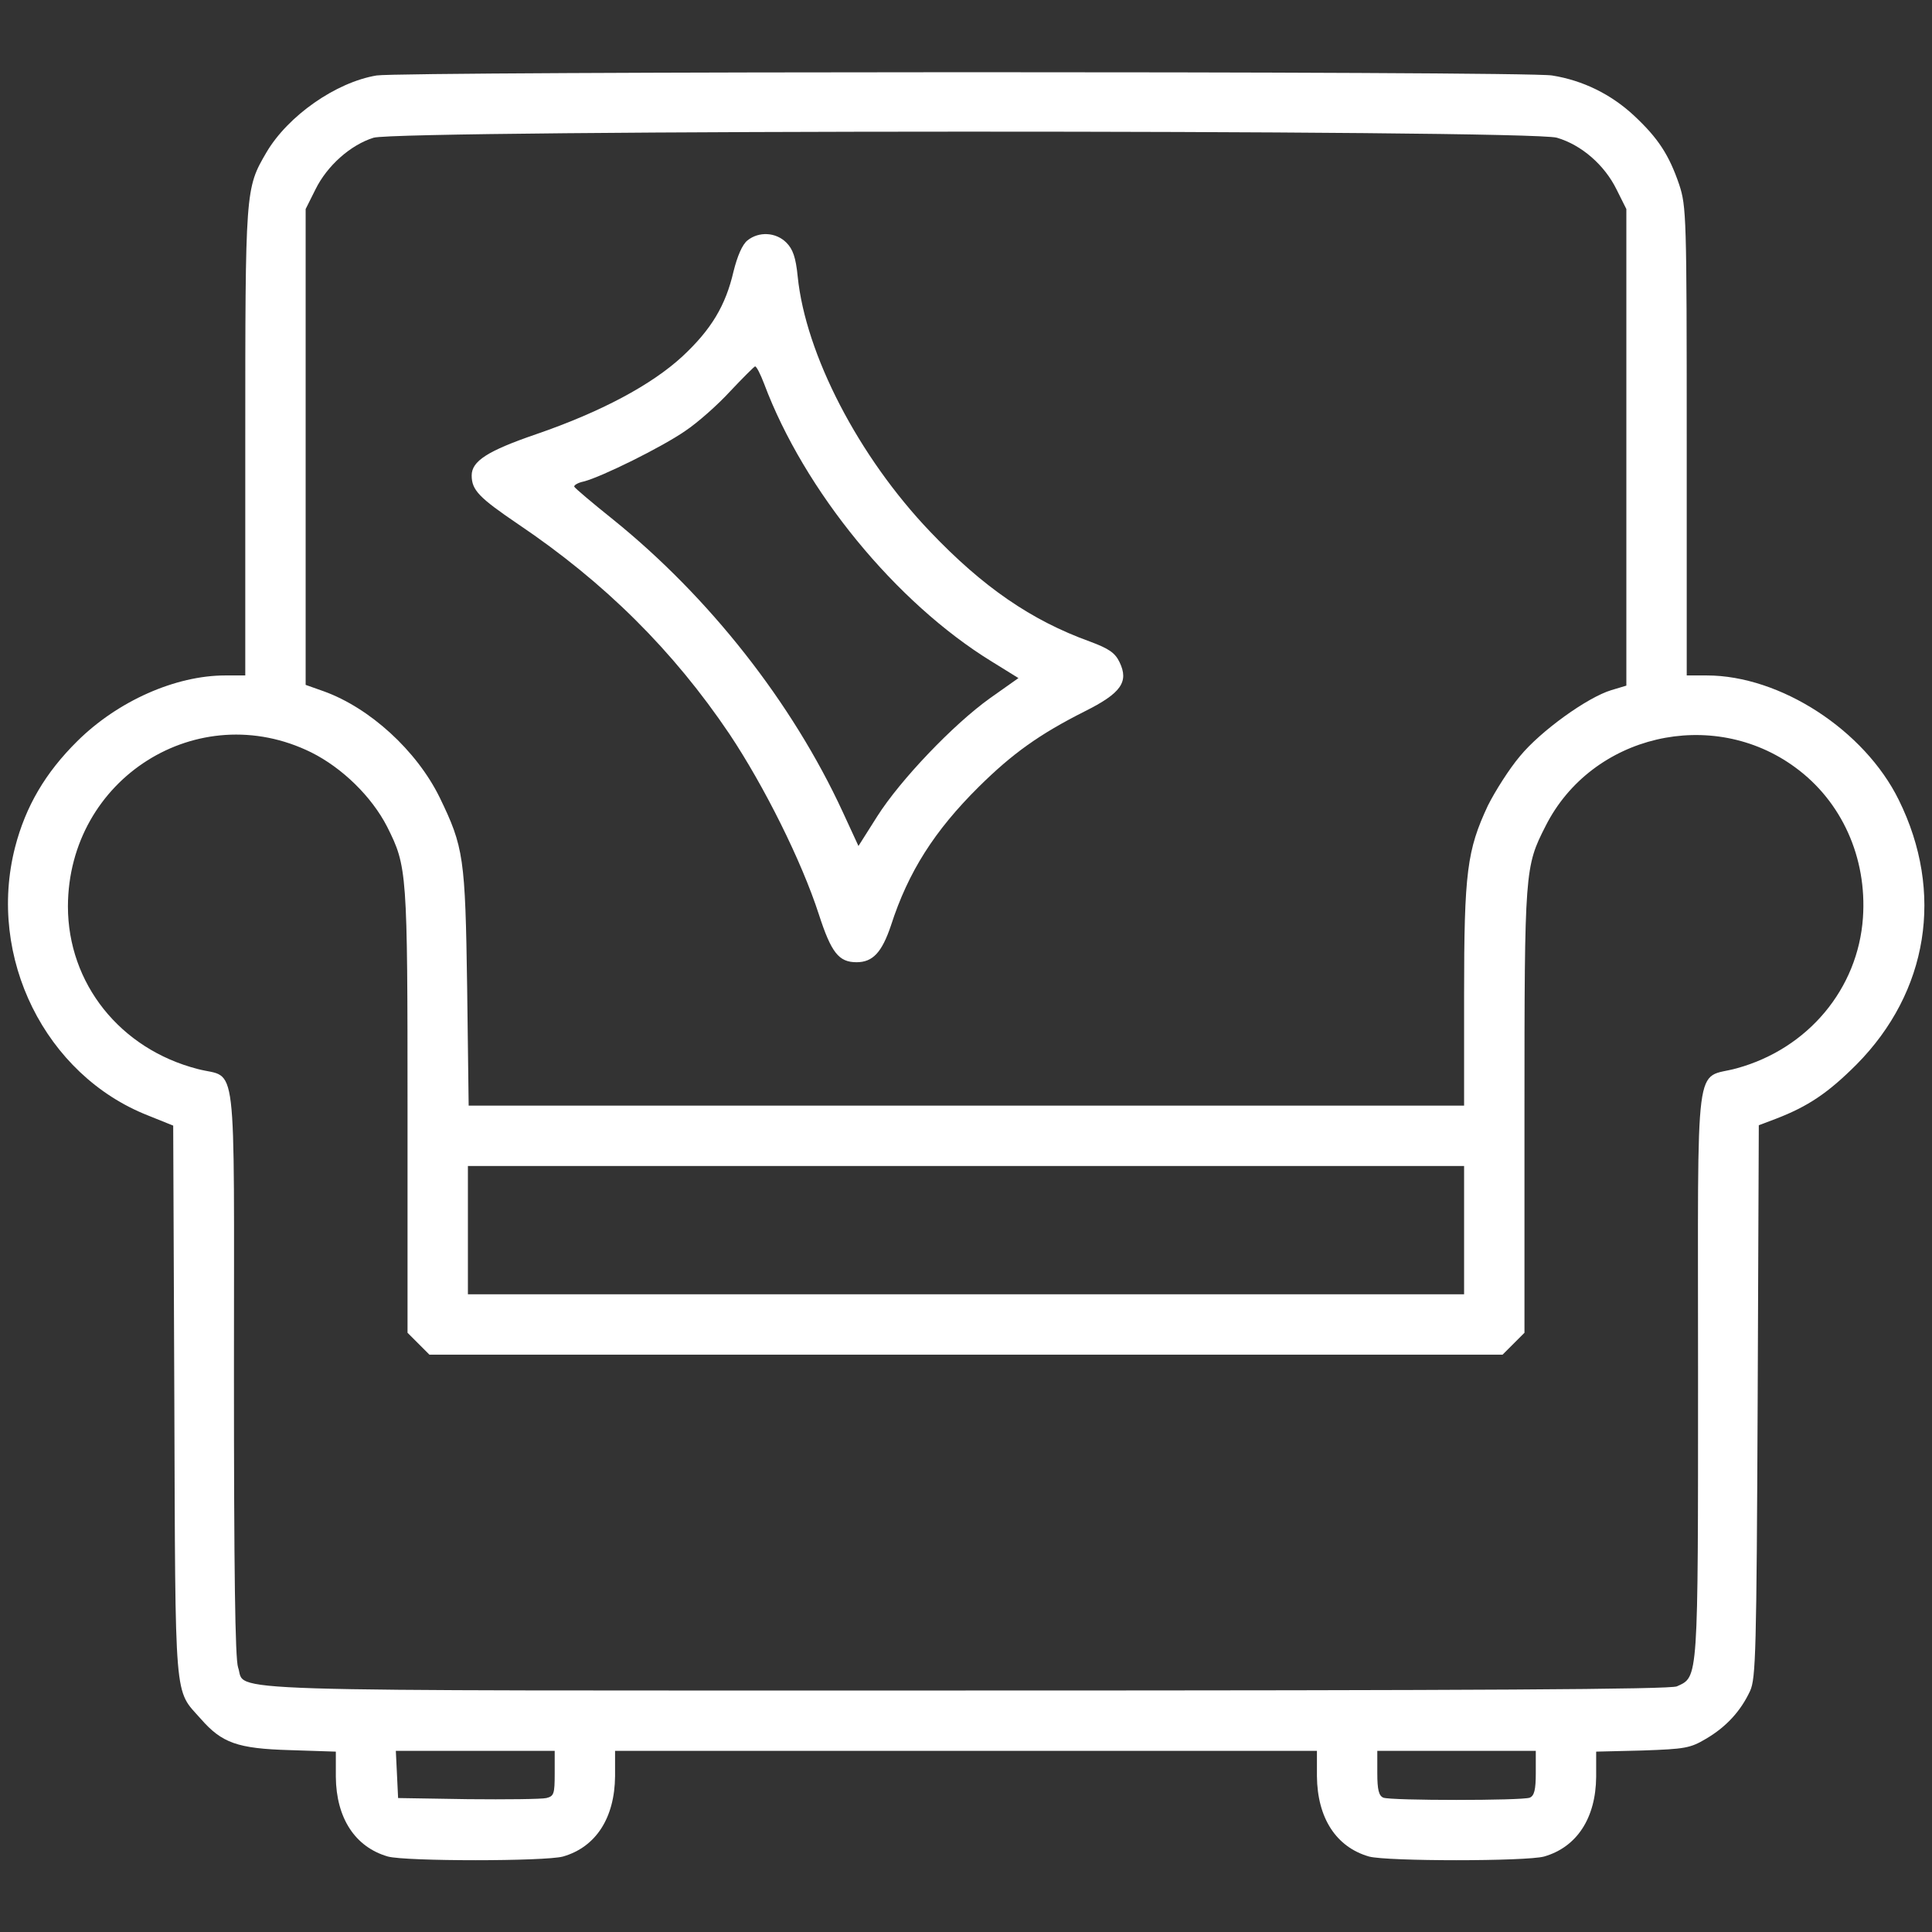 <?xml version="1.0" encoding="UTF-8"?> <!-- Generator: Adobe Illustrator 27.8.1, SVG Export Plug-In . SVG Version: 6.00 Build 0) --> <svg xmlns="http://www.w3.org/2000/svg" xmlns:xlink="http://www.w3.org/1999/xlink" id="Слой_1" x="0px" y="0px" viewBox="0 0 512 512" style="enable-background:new 0 0 512 512;" xml:space="preserve"><rect x="0" y="0" width="512" height="512" fill="#333333" stroke="none"/> <style type="text/css"> .st0{fill:#FFFFFF;} </style> <g transform="translate(0,512) scale(0.1,-0.1)"> <path class="st0" d="M998,4920c-108-18-235-107-292-204c-56-96-56-97-56-768v-618h-53c-132,0-285-68-392-174 c-85-84-137-173-165-281c-75-292,80-604,352-711l67-27l3-731c3-810-1-761,70-841c56-64,97-79,236-83l122-4v-67 c1-109,51-186,138-211c48-13,416-13,464,0c87,25,137,102,138,213v67h930h930v-67c1-111,51-188,138-213c48-13,416-13,464,0 c87,25,137,102,138,211v67l123,3c112,4,126,6,168,31c53,31,92,73,117,127c15,33,17,102,20,767l3,732l45,17c86,33,139,69,214,144 c190,192,233,456,112,701c-91,185-314,330-509,330h-53v620c0,598-1,623-20,681c-27,79-56,123-119,182c-61,57-136,94-218,107 C4042,4932,1067,4931,998,4920z M4126,4755c65-19,126-72,158-137l26-52v-631v-632l-40-12c-63-19-187-108-242-175 c-28-33-66-93-85-131c-55-118-63-175-63-502v-293H2561H1242l-4,313c-5,345-9,372-73,504c-61,124-185,237-307,281l-48,17v630v631 l26,52c31,63,93,118,154,137C1060,4776,4054,4777,4126,4755z M825,3126c82-41,160-117,201-197c53-106,54-116,54-752v-589l29-29 l29-29h1422h1422l29,29l29,29v589c0,638,1,646,56,754c122,242,442,317,662,155c123-90,190-239,179-398c-13-188-145-347-334-399 c-114-32-103,58-103-807c0-822,1-805-56-831c-18-8-515-11-1885-11c-2047,0-1905-5-1928,61c-8,22-11,259-11,784c0,859,10,774-96,802 c-206,53-344,227-344,431C181,3057,525,3274,825,3126z M3880,1860v-170H2560H1240v170v170h1320h1320V1860z M1470,420 c0-54-2-60-22-65c-13-3-106-4-208-3l-185,3l-3,63l-3,62h211h210V420z M4070,421c0-44-4-60-16-65c-20-8-368-8-388,0 c-12,5-16,21-16,65v59h210h210V421z"></path> <path class="st0" d="M1981,4483c-14-11-27-42-37-82c-21-91-59-154-135-225c-82-76-217-148-389-207c-128-44-170-71-170-109 c0-39,20-59,123-129c230-155,411-335,560-556c92-138,191-336,237-478c33-102,53-127,100-127c43,0,67,26,91,97 c46,143,116,252,233,368c89,88,160,139,281,200c96,48,117,78,92,130c-12,25-28,36-79,55c-155,56-283,144-423,291 c-190,199-330,470-351,676c-5,51-13,73-30,90C2056,4505,2011,4507,1981,4483z M2025,4103c106-283,349-580,603-736l71-44l-75-53 c-98-70-238-217-299-313l-50-79l-42,91c-134,290-354,569-608,774c-55,44-101,83-103,87s10,11,25,14c47,12,207,91,269,134 c33,22,86,69,119,105c33,35,63,65,66,66C2005,4149,2015,4129,2025,4103z"></path> </g> </svg> 